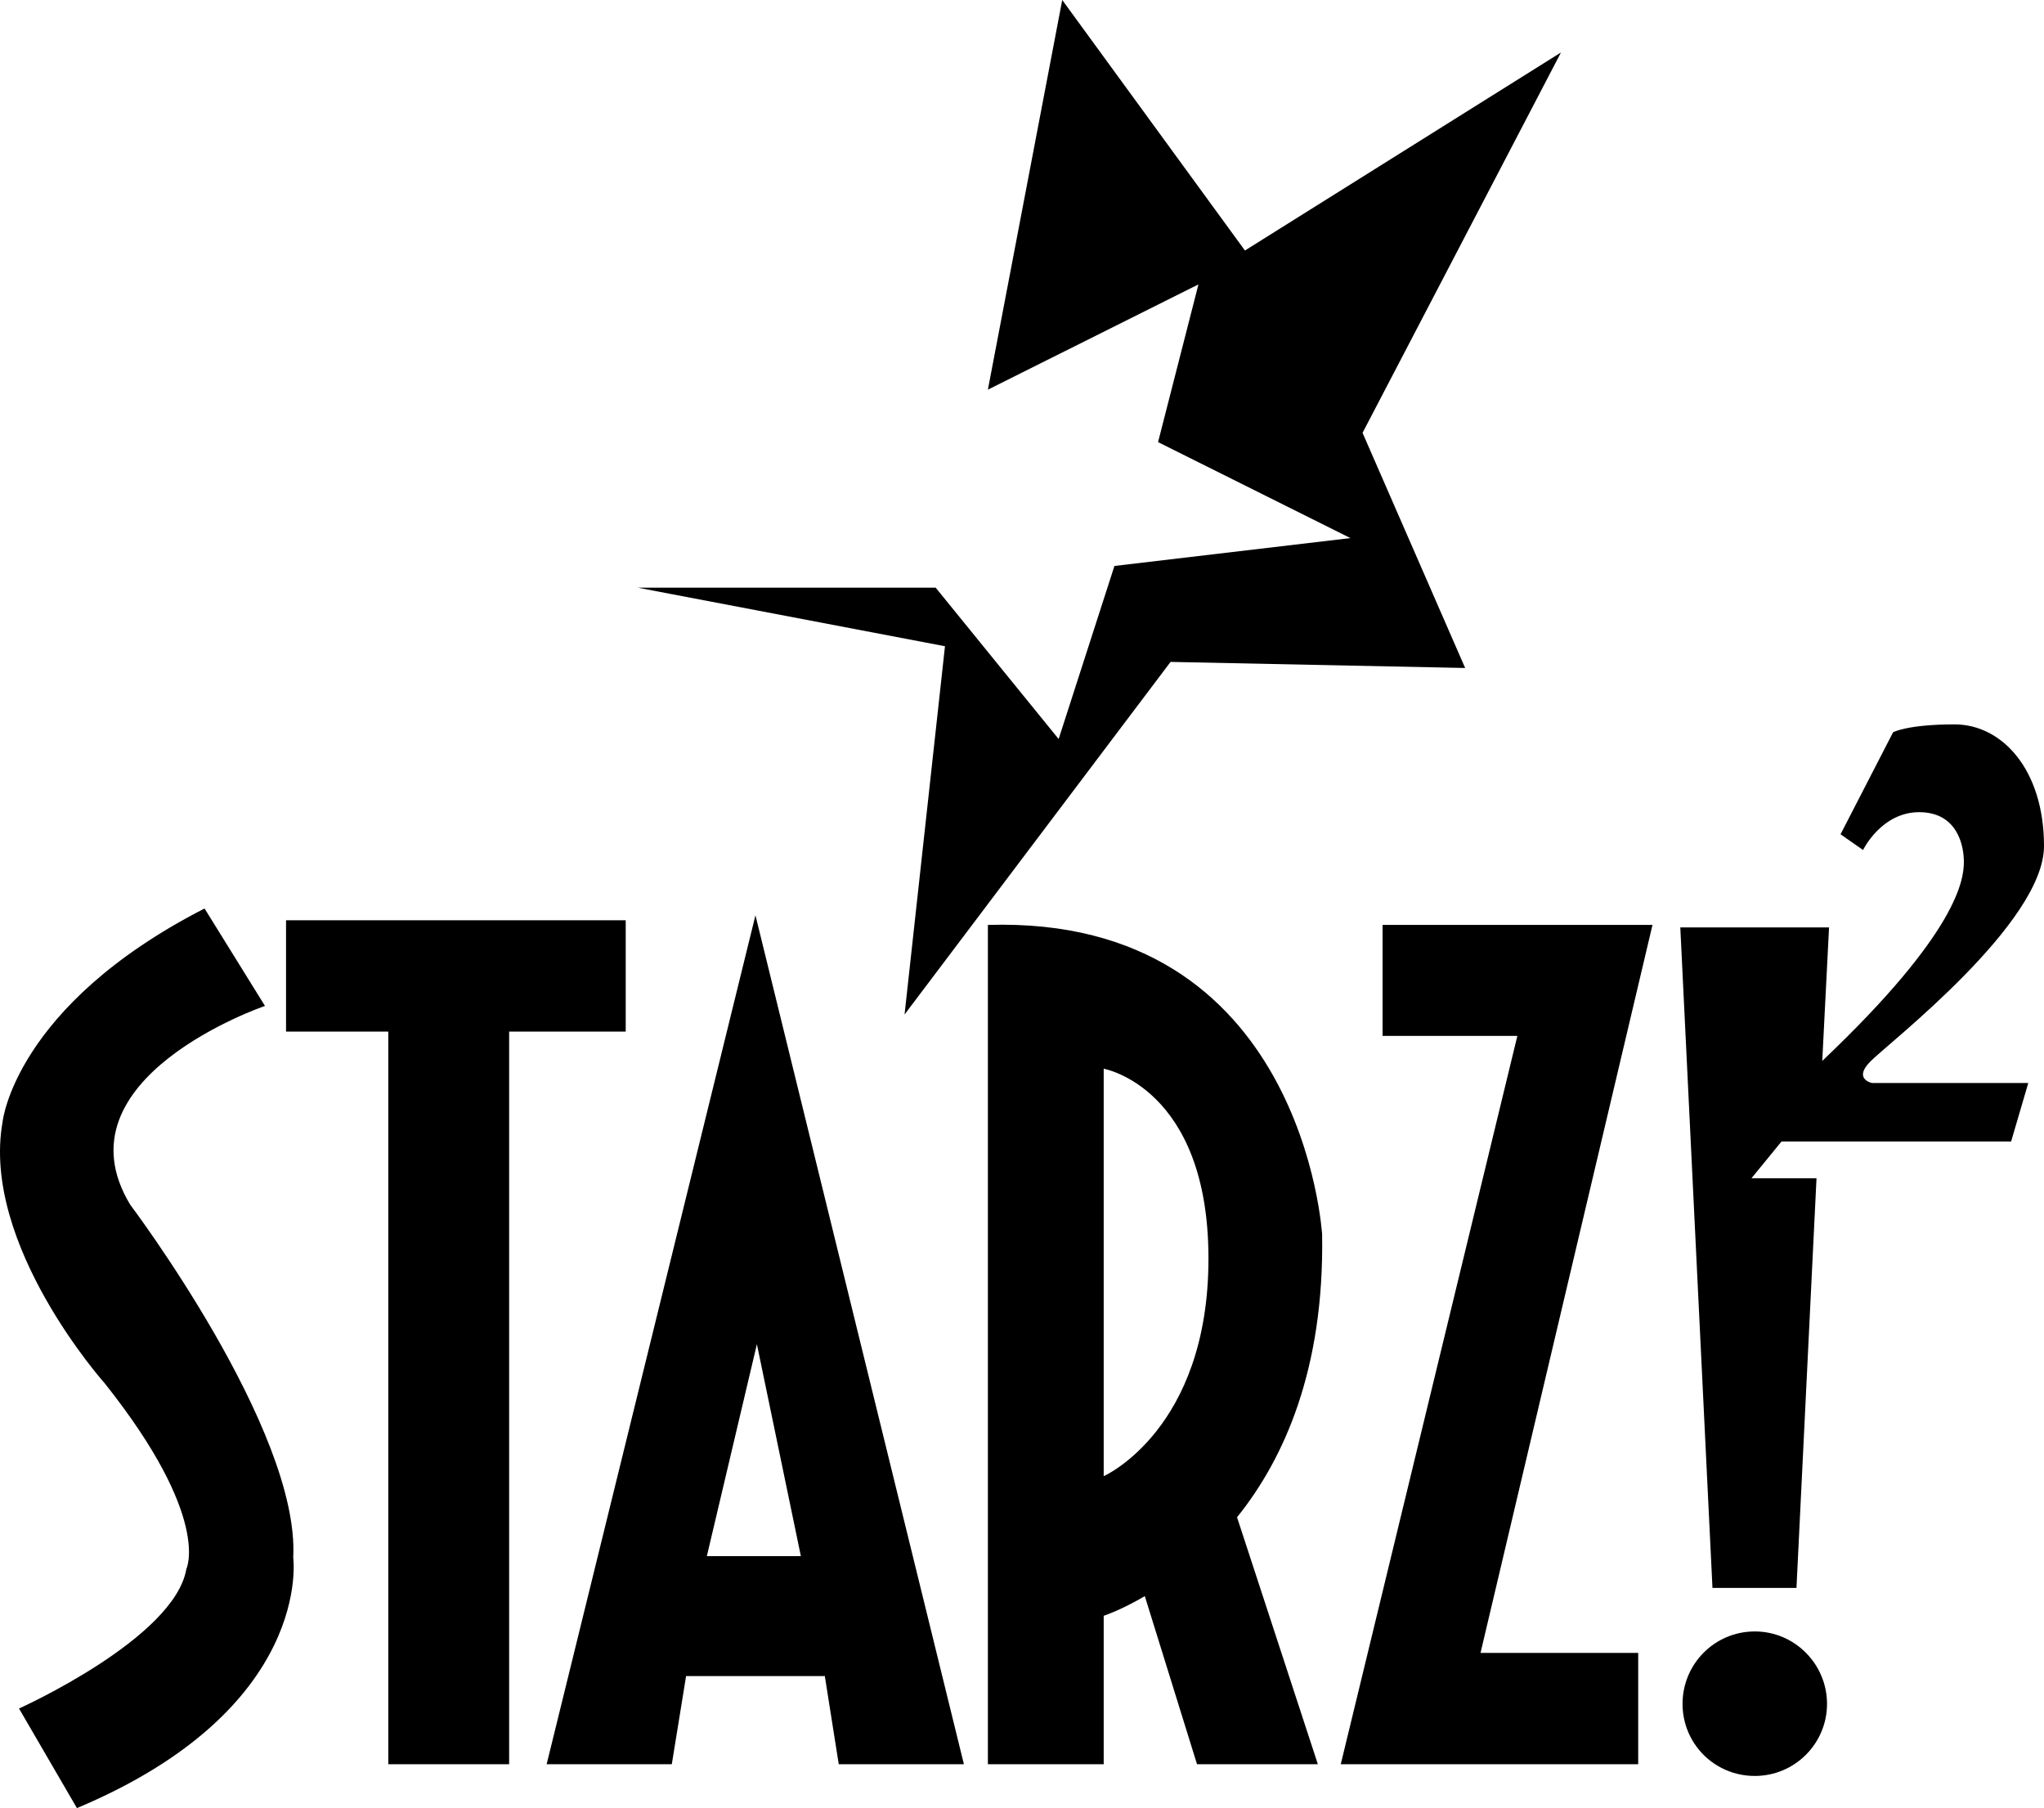 <?xml version="1.0" encoding="UTF-8" standalone="no"?>
<svg
   id="_Слой_1"
   data-name="Слой 1"
   width="1103.262"
   height="975.779"
   viewBox="0 0 1103.262 975.779"
   version="1.1"
   sodipodi:docname="Starz!_2.svg"
   inkscape:version="1.4 (86a8ad7, 2024-10-11)"
   xmlns:inkscape="http://www.inkscape.org/namespaces/inkscape"
   xmlns:sodipodi="http://sodipodi.sourceforge.net/DTD/sodipodi-0.dtd"
   xmlns="http://www.w3.org/2000/svg"
   xmlns:svg="http://www.w3.org/2000/svg">
  <sodipodi:namedview
     id="namedview13"
     pagecolor="#ffffff"
     bordercolor="#000000"
     borderopacity="0.25"
     inkscape:showpageshadow="2"
     inkscape:pageopacity="0.0"
     inkscape:pagecheckerboard="0"
     inkscape:deskcolor="#d1d1d1"
     inkscape:zoom="0.54659354"
     inkscape:cx="364.98785"
     inkscape:cy="482.07668"
     inkscape:window-width="1920"
     inkscape:window-height="991"
     inkscape:window-x="-9"
     inkscape:window-y="-9"
     inkscape:window-maximized="1"
     inkscape:current-layer="_Слой_1" />
  <defs
     id="defs1">
    <style
       id="style1">
      .cls-1 {
        fill: #fff;
      }

      .cls-1, .cls-2 {
        fill-rule: evenodd;
      }
    </style>
  </defs>
  <g
     id="g5"
     style="fill:#c80047;fill-opacity:1"
     transform="matrix(2.666,0,0,2.796,-58.84,-1798.698)" />
  <path
     id="path6"
     style="fill:#000000;fill-opacity:1;stroke-width:2.417"
     class="cls-2"
     d="m 110.409,490.287 32.613,52.583 c 0,0 -114.038,38.895 -72.744,107.263 0,0 91.657,121.505 87.995,190.452 0,0 11.203,81.454 -116.753,135.194 l -31.255,-53.74 c 0,0 83.946,-37.738 90.323,-75.308 0,0 13.7,-27.545 -44.01,-100.13 0,0 -66.973,-74.923 -55.188,-141.146 0,0 6.377,-62.584 109.018,-115.168 z m 603.238,176.209 c 0,0 -9.845,-172.546 -180.428,-167.341 v 452.935 h 62.511 v -80.104 c 0,0 9.069,-2.892 22.187,-10.603 l 28.176,90.707 h 65.227 l -43.622,-133.266 c 25.291,-31.401 47.089,-79.719 45.925,-152.328 z m -117.917,130.181 v -219.924 c 0,0 56.546,10.025 56.546,102.443 0,92.418 -56.546,117.457 -56.546,117.457 z m -300.649,155.412 h 67.53 l 7.711,-47.571 h 74.877 l 7.517,47.571 H 520.271 L 407.761,493.95 295.057,952.09 Z m 137.194,-112.276 h -50.751 l 27.012,-114.396 z M 209.583,556.727 v 395.363 h 65.227 v -395.363 h 62.923 v -60.078 H 154.395 v 60.078 z m 609.422,2.313 h -72.744 v -59.885 h 145.681 l -92.821,392.856 h 85.11 v 60.078 h -160.545 z m 128.15,321.404 c -21.605,0 -38.991,17.52 -38.991,39.088 0,21.568 17.361,38.895 38.991,38.895 21.629,0 38.991,-17.52 38.991,-38.895 0,-21.375 -17.361,-39.088 -38.991,-39.088 z m 138.358,-264.411 9.263,-31.569 h -84.334 c 0,0 -10.621,-2.121 -0.582,-11.929 9.845,-9.832 93.403,-74.537 93.403,-115.938 0,-41.402 -22.769,-65.669 -48.253,-65.669 -25.485,0 -33.195,4.241 -33.195,4.241 l -28.37,55.066 12.148,8.483 c 0,0 9.845,-20.412 30.285,-20.412 20.441,0 24.127,17.713 24.127,26.774 0,9.061 -2.498,37.353 -76.429,107.456 l 3.661,-72.031 h -80.285 l 17.361,356.443 h 45.343 l 10.815,-221.081 h -35.111 l 16.222,-19.833 h 123.882 z M 601.525,305.426 728.9,290.389 625.07,238.601 646.869,153.484 533.219,210.285 573.349,0 671.966,135.194 842.549,28.316 735.446,233.588 l 55.382,126.903 -159.017,-3.277 -143.572,190.283 21.823,-198.742 -165.783,-31.593 h 160.763 l 66.366,81.671 z" />
</svg>
